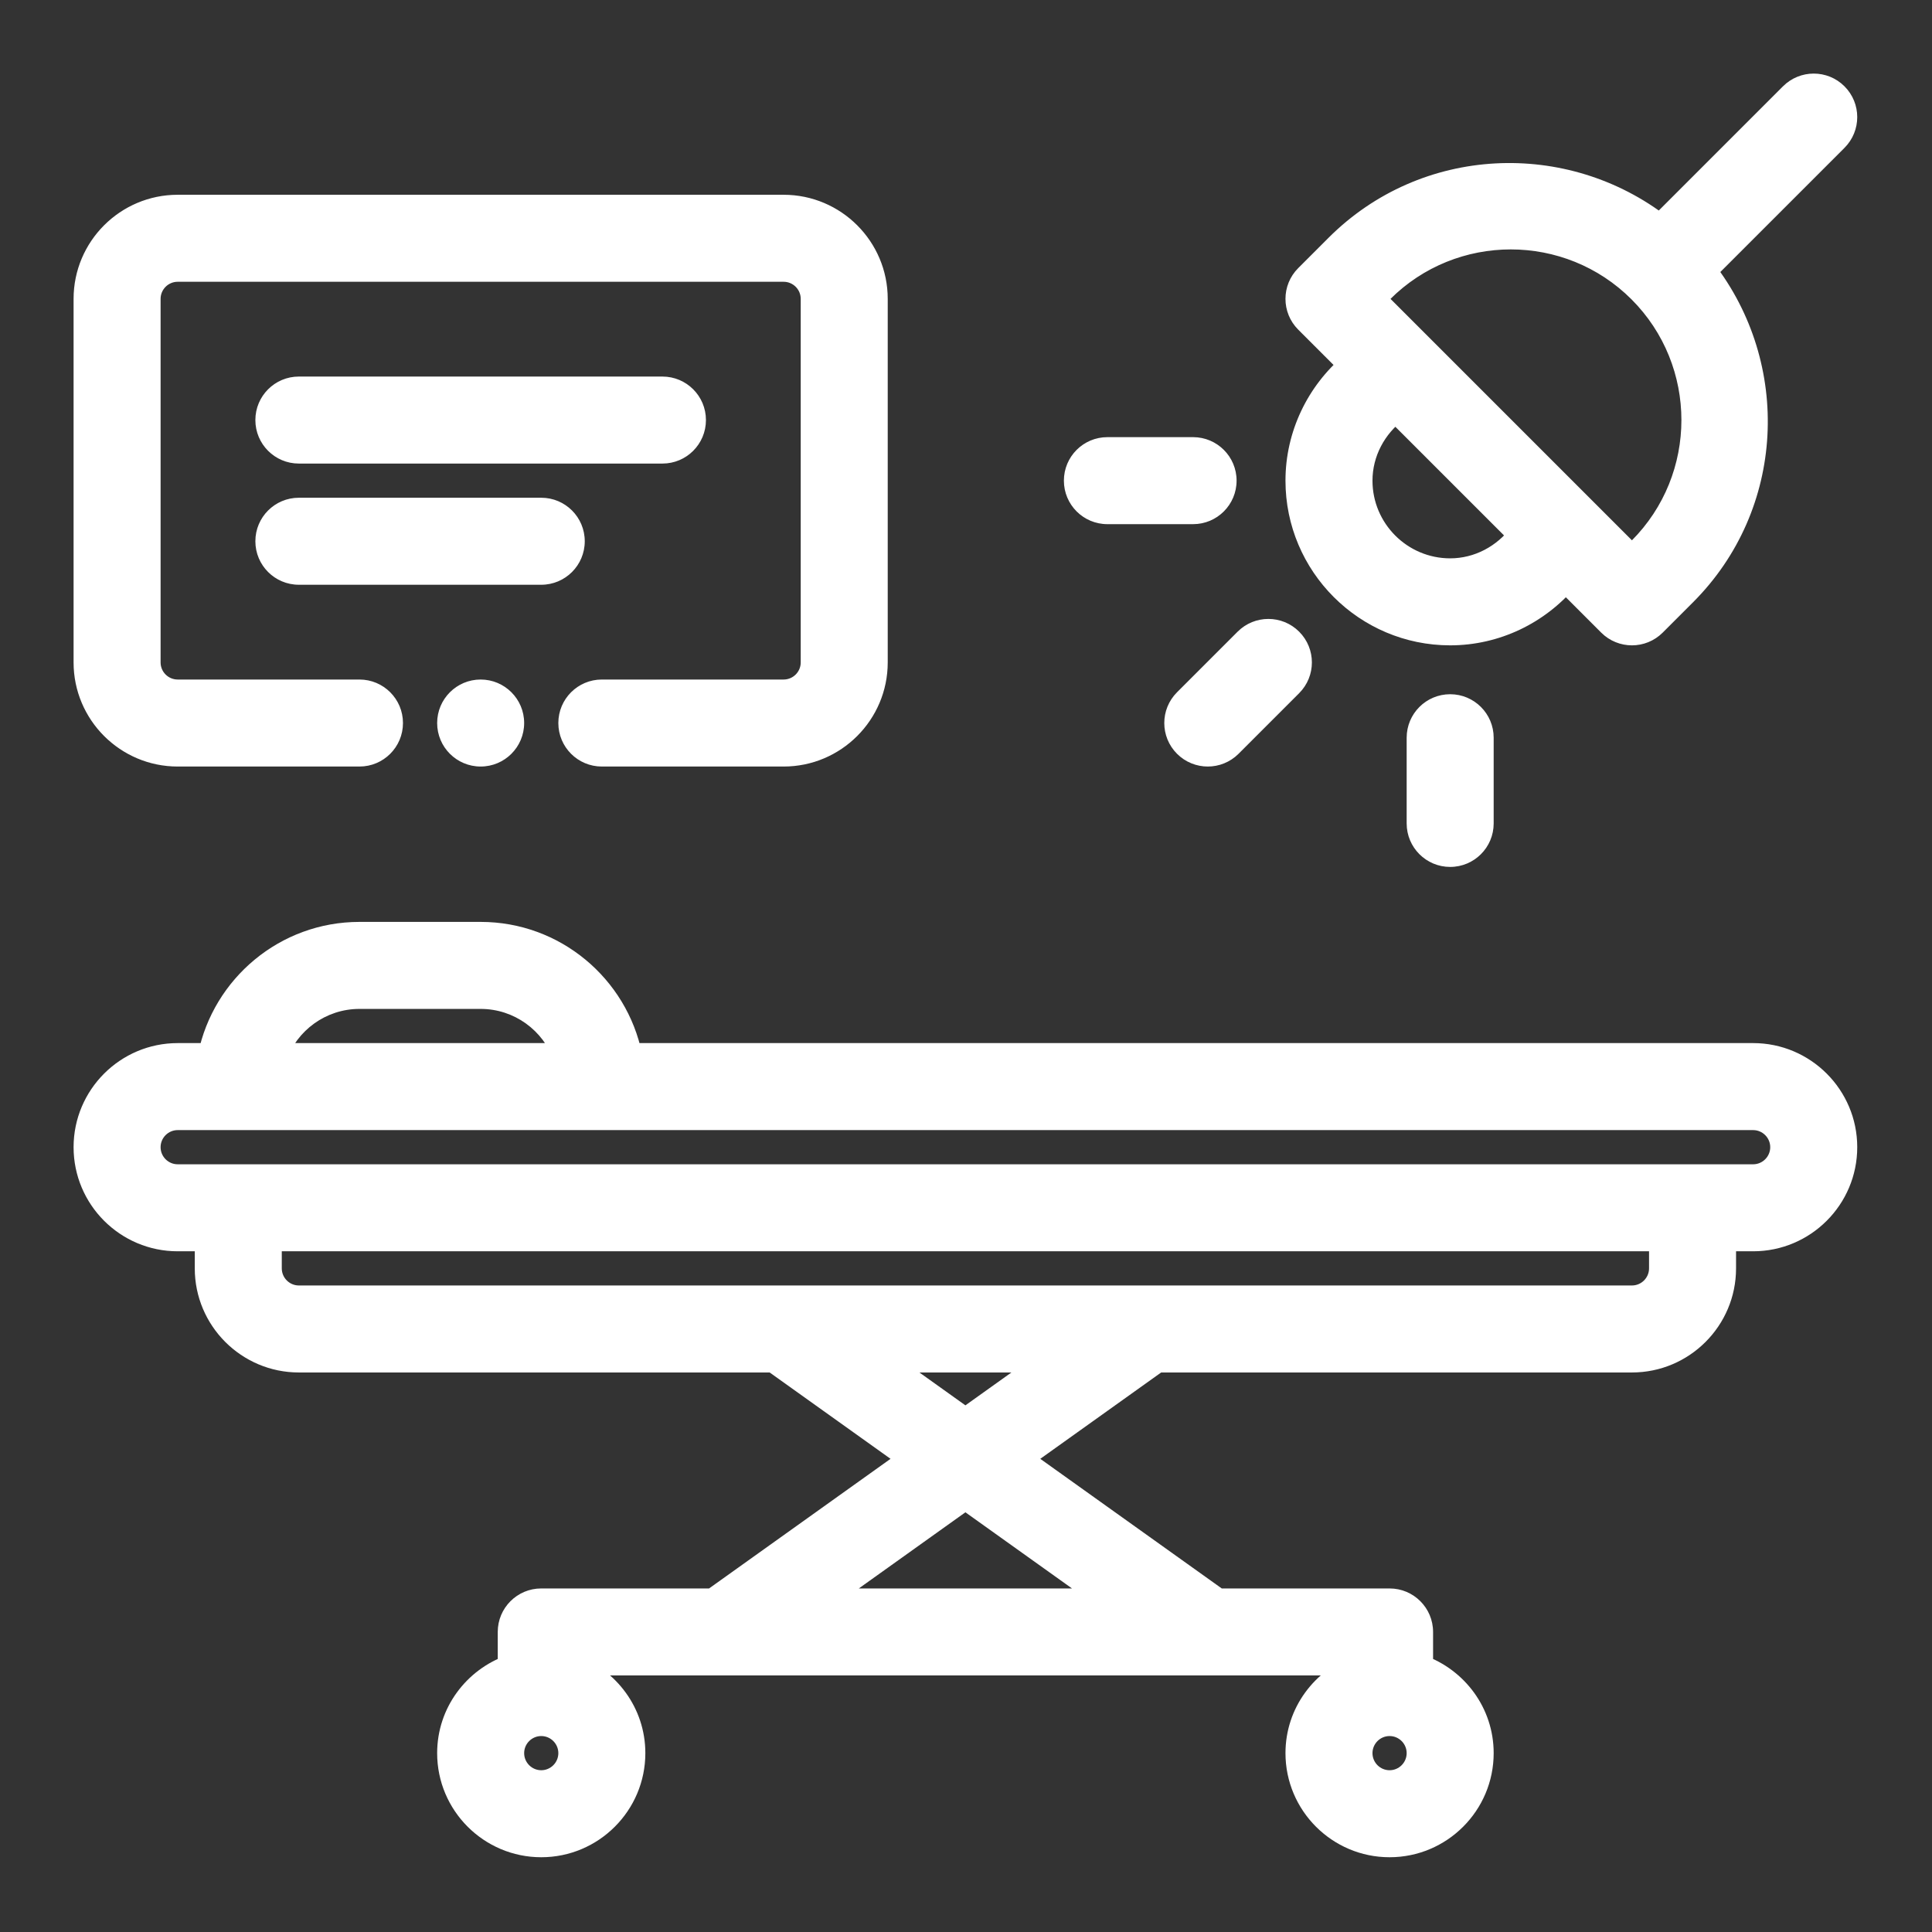<svg width="512" height="512" viewBox="0 0 512 512" fill="none" xmlns="http://www.w3.org/2000/svg">
<rect x="0" y="0" width="512" height="512" fill="#333333" stroke="none"/>
<path d="M127.378 247.814C146.763 247.814 162.98 261.629 166.711 279.93H464.6C477.882 279.93 488.688 290.736 488.688 304.018C488.687 317.301 477.882 328.105 464.6 328.105H456.571V336.134C456.571 349.417 445.766 360.221 432.483 360.221H306.598L269.664 386.603L322.656 424.455H368.251C372.689 424.455 376.28 428.045 376.28 432.483V441.992C385.606 445.317 392.338 454.146 392.338 464.599C392.338 477.882 381.533 488.687 368.251 488.687C354.968 488.687 344.164 477.882 344.164 464.599C344.164 454.146 350.896 445.317 360.222 441.992V440.512H151.466V441.992C160.791 445.317 167.523 454.146 167.523 464.599C167.523 477.882 156.719 488.687 143.437 488.687C130.154 488.687 119.35 477.882 119.35 464.599C119.35 454.146 126.082 445.317 135.407 441.992V432.483C135.407 428.045 138.999 424.455 143.437 424.455H189.031L242.023 386.603L205.09 360.221H79.204C65.922 360.221 55.116 349.417 55.116 336.134V328.105H47.087C33.805 328.105 23 317.301 23 304.018C23 290.736 33.805 279.931 47.087 279.93H55.929C59.659 261.629 75.876 247.814 95.262 247.814H127.378ZM143.437 456.571C139.007 456.571 135.407 460.177 135.407 464.599C135.407 469.022 139.006 472.629 143.437 472.629C147.867 472.629 151.466 469.022 151.466 464.599C151.466 460.177 147.866 456.571 143.437 456.571ZM368.251 456.571C363.821 456.571 360.222 460.177 360.222 464.599C360.222 469.022 363.821 472.629 368.251 472.629C372.681 472.629 376.28 469.022 376.28 464.599C376.28 460.177 372.681 456.571 368.251 456.571ZM216.673 424.455H295.015L255.844 396.475L216.673 424.455ZM255.844 376.732L278.957 360.221H232.73L255.844 376.732ZM71.175 336.134C71.175 340.557 74.774 344.164 79.204 344.164H432.483C436.913 344.164 440.513 340.557 440.513 336.134V328.105H71.175V336.134ZM47.087 295.989C42.657 295.989 39.059 299.596 39.059 304.018C39.059 308.44 42.657 312.047 47.087 312.048H464.6C469.03 312.048 472.629 308.44 472.629 304.018C472.629 299.596 469.03 295.989 464.6 295.989H47.087ZM95.262 263.873C84.794 263.873 75.864 270.584 72.547 279.93H150.094C146.777 270.584 137.845 263.873 127.378 263.873H95.262ZM384.31 187.477C388.747 187.477 392.338 191.069 392.338 195.507V218.214C392.338 222.651 388.747 226.243 384.31 226.243C379.872 226.243 376.28 222.652 376.28 218.214V195.507C376.28 191.069 379.872 187.477 384.31 187.477ZM207.669 55.116C220.951 55.116 231.757 65.921 231.757 79.204V175.552C231.757 188.835 220.951 199.64 207.669 199.64H159.495C155.057 199.64 151.466 196.049 151.466 191.611C151.466 187.173 155.057 183.582 159.495 183.582H207.669C212.099 183.582 215.698 179.983 215.698 175.552V79.204C215.698 74.774 212.099 71.174 207.669 71.174H47.087C42.657 71.175 39.059 74.774 39.059 79.204V175.552C39.059 179.982 42.657 183.582 47.087 183.582H95.262C99.7 183.582 103.291 187.173 103.291 191.611C103.291 196.049 99.7 199.64 95.262 199.64H47.087C33.805 199.64 23 188.835 23 175.552V79.204C23 65.921 33.805 55.116 47.087 55.116H207.669ZM127.378 183.582C131.812 183.582 135.407 187.177 135.407 191.611C135.407 196.045 131.812 199.64 127.378 199.64C122.944 199.64 119.35 196.045 119.35 191.611C119.35 187.177 122.944 183.582 127.378 183.582ZM330.458 169.876C333.594 166.739 338.675 166.739 341.812 169.876C344.948 173.012 344.948 178.093 341.812 181.229L325.753 197.288C324.185 198.856 322.13 199.64 320.076 199.64C318.022 199.64 315.968 198.856 314.399 197.288C311.263 194.152 311.263 189.071 314.399 185.934L330.458 169.876ZM474.981 25.352C478.118 22.216 483.199 22.216 486.335 25.352C489.471 28.489 489.471 33.569 486.335 36.706L451.293 71.748C471.03 97.146 469.516 133.822 446.189 157.142L438.16 165.172C436.592 166.74 434.538 167.523 432.483 167.523C430.429 167.523 428.375 166.74 426.807 165.172L414.868 153.232C407.364 162.118 396.263 167.523 384.31 167.523C362.175 167.523 344.164 149.513 344.164 127.378C344.164 115.424 349.569 104.324 358.455 96.819L346.516 84.881C343.379 81.744 343.38 76.663 346.516 73.527L354.545 65.498C377.865 42.178 414.54 40.665 439.938 60.395L474.981 25.352ZM143.437 135.407C147.874 135.407 151.466 138.998 151.466 143.436C151.466 147.874 147.874 151.466 143.437 151.466H79.204C74.766 151.466 71.175 147.874 71.175 143.436C71.175 138.998 74.766 135.407 79.204 135.407H143.437ZM369.963 108.328C363.993 112.809 360.222 119.751 360.222 127.378C360.222 140.66 371.027 151.466 384.31 151.466C391.937 151.465 398.878 147.694 403.359 141.724L369.963 108.328ZM434.836 76.851C415.83 57.845 384.905 57.845 365.898 76.851L363.547 79.204L432.483 148.14L434.836 145.789C453.842 126.782 453.842 95.858 434.836 76.851ZM316.179 119.349C320.616 119.349 324.208 122.94 324.208 127.378C324.208 131.816 320.617 135.407 316.179 135.407H293.471C289.033 135.407 285.442 131.815 285.442 127.378C285.443 122.94 289.033 119.35 293.471 119.349H316.179ZM175.553 103.291C179.991 103.291 183.582 106.882 183.582 111.32C183.582 115.758 179.991 119.349 175.553 119.349H79.204C74.766 119.349 71.175 115.758 71.175 111.32C71.175 106.882 74.766 103.291 79.204 103.291H175.553Z" fill="white"/>
<path d="M166.711 279.93L163.281 280.629L163.852 283.43H166.711V279.93ZM488.688 304.018L492.188 304.018V304.018H488.688ZM456.571 328.105V324.605H453.071V328.105H456.571ZM456.571 336.134L460.071 336.135V336.134H456.571ZM306.598 360.221V356.721H305.476L304.563 357.373L306.598 360.221ZM269.664 386.603L267.63 383.755L263.642 386.603L267.63 389.451L269.664 386.603ZM322.656 424.455L320.622 427.303L321.535 427.955H322.656V424.455ZM376.28 432.483L379.78 432.483L379.78 432.483L376.28 432.483ZM376.28 441.992H372.78V444.46L375.105 445.289L376.28 441.992ZM392.338 464.599L395.838 464.599L395.838 464.599L392.338 464.599ZM368.251 488.687L368.251 492.187H368.251V488.687ZM344.164 464.599L340.664 464.599V464.599H344.164ZM360.222 441.992L361.397 445.289L363.722 444.46V441.992H360.222ZM360.222 440.512H363.722V437.012H360.222V440.512ZM151.466 440.512V437.012H147.966V440.512H151.466ZM151.466 441.992H147.966V444.46L150.29 445.289L151.466 441.992ZM167.523 464.599L171.023 464.599L171.023 464.599L167.523 464.599ZM143.437 488.687L143.437 492.187L143.437 492.187L143.437 488.687ZM119.35 464.599L115.85 464.599V464.599H119.35ZM135.407 441.992L136.583 445.289L138.907 444.46V441.992H135.407ZM135.407 432.483L131.907 432.483V432.483H135.407ZM189.031 424.455V427.955H190.153L191.066 427.303L189.031 424.455ZM242.023 386.603L244.058 389.451L248.045 386.603L244.058 383.755L242.023 386.603ZM205.09 360.221L207.124 357.373L206.211 356.721H205.09V360.221ZM55.116 336.134L51.616 336.134L51.616 336.135L55.116 336.134ZM55.116 328.105H58.616V324.605H55.116V328.105ZM47.087 328.105L47.087 331.605H47.087V328.105ZM23 304.018L19.5 304.018L19.5 304.018L23 304.018ZM47.087 279.93L47.087 276.43L47.087 276.43L47.087 279.93ZM55.929 279.93V283.43H58.787L59.358 280.629L55.929 279.93ZM95.262 247.814L95.262 244.314L95.262 244.314L95.262 247.814ZM143.437 456.571L143.437 453.071H143.437V456.571ZM135.407 464.599L131.907 464.599V464.599H135.407ZM143.437 472.629L143.437 476.129L143.437 476.129L143.437 472.629ZM151.466 464.599L154.966 464.599L154.966 464.599L151.466 464.599ZM368.251 456.571L368.251 453.071L368.251 453.071L368.251 456.571ZM360.222 464.599L356.722 464.599V464.599H360.222ZM368.251 472.629L368.251 476.129H368.251V472.629ZM376.28 464.599L379.78 464.599L379.78 464.599L376.28 464.599ZM216.673 424.455L214.639 421.607L205.751 427.955H216.673V424.455ZM295.015 424.455V427.955H305.936L297.049 421.607L295.015 424.455ZM255.844 396.475L257.878 393.627L255.844 392.174L253.809 393.627L255.844 396.475ZM255.844 376.732L253.809 379.58L255.844 381.033L257.878 379.58L255.844 376.732ZM278.957 360.221L280.991 363.069L289.878 356.721H278.957V360.221ZM232.73 360.221V356.721H221.81L230.696 363.069L232.73 360.221ZM71.175 336.134L67.675 336.134L67.675 336.135L71.175 336.134ZM440.513 336.134L444.013 336.135V336.134H440.513ZM440.513 328.105H444.013V324.605H440.513V328.105ZM71.175 328.105V324.605H67.675V328.105H71.175ZM47.087 295.989L47.087 292.489L47.087 292.489L47.087 295.989ZM39.059 304.018L35.559 304.018L35.559 304.018L39.059 304.018ZM47.087 312.048L47.087 315.548H47.087V312.048ZM472.629 304.018L476.129 304.018V304.018H472.629ZM95.262 263.873L95.262 260.373L95.262 260.373L95.262 263.873ZM72.547 279.93L69.248 278.76L67.591 283.43H72.547V279.93ZM150.094 279.93V283.43H155.05L153.392 278.76L150.094 279.93ZM384.31 187.477L384.31 183.977H384.31V187.477ZM384.31 226.243L384.31 229.743L384.31 229.743L384.31 226.243ZM151.466 191.611L147.966 191.611L147.966 191.611L151.466 191.611ZM47.087 71.174L47.087 67.674L47.087 67.674L47.087 71.174ZM47.087 183.582L47.087 187.082H47.087V183.582ZM103.291 191.611L106.791 191.611V191.611H103.291ZM47.087 199.64L47.087 203.14H47.087V199.64ZM47.087 55.116L47.087 51.616L47.087 51.616L47.087 55.116ZM127.378 183.582L127.378 180.082L127.378 180.082L127.378 183.582ZM135.407 191.611L138.907 191.611V191.611H135.407ZM127.378 199.64L127.378 203.14H127.378V199.64ZM119.35 191.611L115.85 191.611L115.85 191.611L119.35 191.611ZM330.458 169.876L327.983 167.401L327.983 167.401L330.458 169.876ZM341.812 169.876L344.286 167.401L344.286 167.401L341.812 169.876ZM341.812 181.229L344.286 183.704L344.286 183.704L341.812 181.229ZM325.753 197.288L328.228 199.763L328.228 199.763L325.753 197.288ZM320.076 199.64L320.076 203.14H320.076V199.64ZM314.399 197.288L311.925 199.763L311.925 199.763L314.399 197.288ZM314.399 185.934L311.925 183.459L311.924 183.46L314.399 185.934ZM474.981 25.352L477.456 27.827L477.456 27.827L474.981 25.352ZM486.335 25.352L488.81 22.877L488.81 22.877L486.335 25.352ZM486.335 36.706L488.81 39.181L486.335 36.706ZM451.293 71.748L448.818 69.273L446.634 71.457L448.529 73.895L451.293 71.748ZM446.189 157.142L443.715 154.667L443.715 154.667L446.189 157.142ZM438.16 165.172L440.635 167.647L440.635 167.646L438.16 165.172ZM432.483 167.523L432.483 171.023H432.483V167.523ZM426.807 165.172L424.332 167.646L424.332 167.647L426.807 165.172ZM414.868 153.232L417.343 150.757L414.651 148.065L412.194 150.974L414.868 153.232ZM384.31 167.523L384.31 171.023L384.31 171.023L384.31 167.523ZM344.164 127.378L340.664 127.378V127.378H344.164ZM358.455 96.819L360.713 99.493L363.622 97.036L360.93 94.344L358.455 96.819ZM346.516 84.881L344.041 87.355L344.041 87.356L346.516 84.881ZM346.516 73.527L344.041 71.052L344.041 71.052L346.516 73.527ZM439.938 60.395L437.791 63.159L440.23 65.054L442.413 62.87L439.938 60.395ZM143.437 135.407L143.437 131.907H143.437V135.407ZM151.466 143.436L154.966 143.436L154.966 143.436L151.466 143.436ZM143.437 151.466L143.437 154.966L143.437 154.966L143.437 151.466ZM71.175 143.436L67.675 143.436V143.436H71.175ZM369.963 108.328L372.438 105.853L370.29 103.706L367.862 105.529L369.963 108.328ZM360.222 127.378L356.722 127.378V127.378H360.222ZM384.31 151.466L384.31 154.966L384.31 154.966L384.31 151.466ZM403.359 141.724L406.159 143.825L407.982 141.397L405.834 139.249L403.359 141.724ZM434.836 76.851L437.311 74.376L437.311 74.376L434.836 76.851ZM365.898 76.851L363.424 74.376L363.423 74.377L365.898 76.851ZM363.547 79.204L361.071 76.73L358.598 79.204L361.072 81.679L363.547 79.204ZM432.483 148.14L430.009 150.615L432.483 153.09L434.958 150.616L432.483 148.14ZM434.836 145.789L437.31 148.264L437.311 148.264L434.836 145.789ZM316.179 119.349L316.179 115.849H316.179V119.349ZM324.208 127.378L327.708 127.378L327.708 127.377L324.208 127.378ZM316.179 135.407L316.179 138.907L316.179 138.907L316.179 135.407ZM293.471 135.407L293.471 138.907H293.471V135.407ZM285.442 127.378L281.942 127.377V127.378H285.442ZM293.471 119.349L293.471 115.849L293.471 115.849L293.471 119.349ZM183.582 111.32L187.082 111.32V111.32H183.582ZM71.175 111.32L67.675 111.32L67.675 111.32L71.175 111.32ZM127.378 247.814V251.314C145.064 251.314 159.876 263.922 163.281 280.629L166.711 279.93L170.14 279.231C166.085 259.336 148.463 244.314 127.378 244.314V247.814ZM166.711 279.93V283.43H464.6V279.93V276.43H166.711V279.93ZM464.6 279.93V283.43C475.949 283.43 485.188 292.669 485.188 304.018H488.688H492.188C492.188 288.803 479.815 276.43 464.6 276.43V279.93ZM488.688 304.018L485.188 304.018C485.187 315.368 475.949 324.605 464.6 324.605V328.105V331.605C479.815 331.605 492.187 319.234 492.187 304.018L488.688 304.018ZM464.6 328.105V324.605H456.571V328.105V331.605H464.6V328.105ZM456.571 328.105H453.071V336.134H456.571H460.071V328.105H456.571ZM456.571 336.134L453.071 336.134C453.071 347.484 443.833 356.721 432.483 356.721V360.221V363.721C447.699 363.721 460.071 351.35 460.071 336.135L456.571 336.134ZM432.483 360.221V356.721H306.598V360.221V363.721H432.483V360.221ZM306.598 360.221L304.563 357.373L267.63 383.755L269.664 386.603L271.698 389.451L308.632 363.069L306.598 360.221ZM269.664 386.603L267.63 389.451L320.622 427.303L322.656 424.455L324.691 421.607L271.698 383.755L269.664 386.603ZM322.656 424.455V427.955H368.251V424.455V420.955H322.656V424.455ZM368.251 424.455V427.955C370.756 427.955 372.78 429.979 372.78 432.483L376.28 432.483L379.78 432.483C379.78 426.112 374.621 420.955 368.251 420.955V424.455ZM376.28 432.483H372.78V441.992H376.28H379.78V432.483H376.28ZM376.28 441.992L375.105 445.289C383.108 448.143 388.838 455.7 388.838 464.599L392.338 464.599L395.838 464.599C395.838 452.592 388.104 442.492 377.456 438.695L376.28 441.992ZM392.338 464.599H388.838C388.838 475.949 379.6 485.187 368.251 485.187V488.687V492.187C383.467 492.187 395.838 479.815 395.838 464.599H392.338ZM368.251 488.687L368.251 485.187C356.902 485.187 347.664 475.949 347.664 464.599H344.164H340.664C340.664 479.815 353.035 492.187 368.251 492.187L368.251 488.687ZM344.164 464.599L347.664 464.599C347.664 455.7 353.394 448.143 361.397 445.289L360.222 441.992L359.046 438.695C348.398 442.492 340.664 452.592 340.664 464.599L344.164 464.599ZM360.222 441.992H363.722V440.512H360.222H356.722V441.992H360.222ZM360.222 440.512V437.012H151.466V440.512V444.012H360.222V440.512ZM151.466 440.512H147.966V441.992H151.466H154.966V440.512H151.466ZM151.466 441.992L150.29 445.289C158.293 448.143 164.023 455.7 164.023 464.599L167.523 464.599L171.023 464.599C171.023 452.592 163.289 442.492 152.641 438.695L151.466 441.992ZM167.523 464.599H164.023C164.023 475.949 154.786 485.187 143.437 485.187L143.437 488.687L143.437 492.187C158.652 492.187 171.023 479.815 171.023 464.599H167.523ZM143.437 488.687V485.187C132.087 485.187 122.85 475.949 122.85 464.599H119.35H115.85C115.85 479.815 128.221 492.187 143.437 492.187V488.687ZM119.35 464.599L122.85 464.599C122.85 455.7 128.58 448.143 136.583 445.289L135.407 441.992L134.232 438.695C123.584 442.492 115.85 452.592 115.85 464.599L119.35 464.599ZM135.407 441.992H138.907V432.483H135.407H131.907V441.992H135.407ZM135.407 432.483L138.907 432.483C138.907 429.979 140.931 427.955 143.437 427.955V424.455V420.955C137.066 420.955 131.907 426.112 131.907 432.483L135.407 432.483ZM143.437 424.455V427.955H189.031V424.455V420.955H143.437V424.455ZM189.031 424.455L191.066 427.303L244.058 389.451L242.023 386.603L239.989 383.755L186.997 421.607L189.031 424.455ZM242.023 386.603L244.058 383.755L207.124 357.373L205.09 360.221L203.055 363.069L239.989 389.451L242.023 386.603ZM205.09 360.221V356.721H79.204V360.221V363.721H205.09V360.221ZM79.204 360.221V356.721C67.855 356.721 58.616 347.484 58.616 336.134L55.116 336.134L51.616 336.135C51.616 351.35 63.989 363.721 79.204 363.721V360.221ZM55.116 336.134H58.616V328.105H55.116H51.616V336.134H55.116ZM55.116 328.105V324.605H47.087V328.105V331.605H55.116V328.105ZM47.087 328.105L47.087 324.605C35.738 324.605 26.5 315.367 26.5 304.018L23 304.018L19.5 304.018C19.5 319.234 31.872 331.605 47.087 331.605L47.087 328.105ZM23 304.018H26.5C26.5 292.669 35.738 283.431 47.087 283.43L47.087 279.93L47.087 276.43C31.872 276.431 19.5 288.803 19.5 304.018H23ZM47.087 279.93V283.43H55.929V279.93V276.43H47.087V279.93ZM55.929 279.93L59.358 280.629C62.764 263.922 77.576 251.314 95.262 251.314L95.262 247.814L95.262 244.314C74.177 244.314 56.555 259.336 52.499 279.231L55.929 279.93ZM95.262 247.814V251.314H127.378V247.814V244.314H95.262V247.814ZM143.437 456.571V453.071C137.072 453.071 131.908 458.246 131.907 464.599L135.407 464.599L138.907 464.6C138.907 462.108 140.941 460.071 143.437 460.071V456.571ZM135.407 464.599H131.907C131.907 470.952 137.071 476.129 143.437 476.129V472.629V469.129C140.942 469.129 138.907 467.091 138.907 464.599H135.407ZM143.437 472.629L143.437 476.129C149.802 476.129 154.966 470.952 154.966 464.599H151.466H147.966C147.966 467.091 145.931 469.129 143.437 469.129L143.437 472.629ZM151.466 464.599L154.966 464.599C154.965 458.246 149.801 453.071 143.437 453.071L143.437 456.571L143.437 460.071C145.932 460.071 147.966 462.108 147.966 464.6L151.466 464.599ZM368.251 456.571L368.251 453.071C361.886 453.071 356.722 458.246 356.722 464.599L360.222 464.599L363.722 464.6C363.722 462.108 365.756 460.071 368.251 460.071L368.251 456.571ZM360.222 464.599H356.722C356.722 470.952 361.886 476.129 368.251 476.129L368.251 472.629L368.251 469.129C365.756 469.129 363.722 467.091 363.722 464.599H360.222ZM368.251 472.629V476.129C374.616 476.129 379.78 470.952 379.78 464.599H376.28H372.78C372.78 467.091 370.746 469.129 368.251 469.129V472.629ZM376.28 464.599L379.78 464.599C379.78 458.246 374.616 453.071 368.251 453.071V456.571V460.071C370.746 460.071 372.78 462.108 372.78 464.6L376.28 464.599ZM216.673 424.455V427.955H295.015V424.455V420.955H216.673V424.455ZM295.015 424.455L297.049 421.607L257.878 393.627L255.844 396.475L253.809 399.323L292.98 427.303L295.015 424.455ZM255.844 396.475L253.809 393.627L214.639 421.607L216.673 424.455L218.707 427.303L257.878 399.323L255.844 396.475ZM255.844 376.732L257.878 379.58L280.991 363.069L278.957 360.221L276.923 357.373L253.809 373.884L255.844 376.732ZM278.957 360.221V356.721H232.73V360.221V363.721H278.957V360.221ZM232.73 360.221L230.696 363.069L253.809 379.58L255.844 376.732L257.878 373.884L234.765 357.373L232.73 360.221ZM71.175 336.134L67.675 336.135C67.675 342.487 72.839 347.664 79.204 347.664V344.164V340.664C76.709 340.664 74.675 338.626 74.675 336.134L71.175 336.134ZM79.204 344.164V347.664H432.483V344.164V340.664H79.204V344.164ZM432.483 344.164V347.664C438.849 347.664 444.013 342.487 444.013 336.135L440.513 336.134L437.013 336.134C437.013 338.626 434.978 340.664 432.483 340.664V344.164ZM440.513 336.134H444.013V328.105H440.513H437.013V336.134H440.513ZM440.513 328.105V324.605H71.175V328.105V331.605H440.513V328.105ZM71.175 328.105H67.675V336.134H71.175H74.675V328.105H71.175ZM47.087 295.989L47.087 292.489C40.721 292.489 35.559 297.666 35.559 304.018H39.059H42.559C42.559 301.527 44.593 299.489 47.087 299.489L47.087 295.989ZM39.059 304.018L35.559 304.018C35.559 310.371 40.721 315.547 47.087 315.548L47.087 312.048L47.087 308.548C44.593 308.547 42.559 306.51 42.559 304.018L39.059 304.018ZM47.087 312.048V315.548H464.6V312.048V308.548H47.087V312.048ZM464.6 312.048V315.548C470.965 315.548 476.129 310.371 476.129 304.018L472.629 304.018L469.129 304.018C469.129 306.51 467.094 308.548 464.6 308.548V312.048ZM472.629 304.018H476.129C476.129 297.665 470.965 292.489 464.6 292.489V295.989V299.489C467.095 299.489 469.129 301.527 469.129 304.018H472.629ZM464.6 295.989V292.489H47.087V295.989V299.489H464.6V295.989ZM95.262 263.873L95.262 260.373C83.263 260.373 73.044 268.065 69.248 278.76L72.547 279.93L75.845 281.101C78.683 273.104 86.326 267.373 95.262 267.373L95.262 263.873ZM72.547 279.93V283.43H150.094V279.93V276.43H72.547V279.93ZM150.094 279.93L153.392 278.76C149.597 268.065 139.377 260.373 127.378 260.373V263.873V267.373C136.314 267.373 143.957 273.104 146.795 281.101L150.094 279.93ZM127.378 263.873V260.373H95.262V263.873V267.373H127.378V263.873ZM384.31 187.477L384.309 190.977C386.814 190.977 388.838 193.001 388.838 195.507H392.338H395.838C395.838 189.136 390.681 183.978 384.31 183.977L384.31 187.477ZM392.338 195.507H388.838V218.214H392.338H395.838V195.507H392.338ZM392.338 218.214H388.838C388.838 220.719 386.814 222.743 384.309 222.743L384.31 226.243L384.31 229.743C390.681 229.743 395.838 224.584 395.838 218.214H392.338ZM384.31 226.243V222.743C381.805 222.743 379.78 220.719 379.78 218.214H376.28H372.78C372.78 224.585 377.939 229.743 384.31 229.743V226.243ZM376.28 218.214H379.78V195.507H376.28H372.78V218.214H376.28ZM376.28 195.507H379.78C379.78 193.002 381.805 190.977 384.31 190.977V187.477V183.977C377.939 183.977 372.78 189.136 372.78 195.507H376.28ZM207.669 55.116V58.616C219.018 58.616 228.257 67.854 228.257 79.204H231.757H235.257C235.257 63.988 222.884 51.616 207.669 51.616V55.116ZM231.757 79.204H228.257V175.552H231.757H235.257V79.204H231.757ZM231.757 175.552H228.257C228.257 186.902 219.018 196.14 207.669 196.14V199.64V203.14C222.884 203.14 235.257 190.768 235.257 175.552H231.757ZM207.669 199.64V196.14H159.495V199.64V203.14H207.669V199.64ZM159.495 199.64V196.14C156.99 196.14 154.966 194.116 154.966 191.611L151.466 191.611L147.966 191.611C147.966 197.982 153.124 203.14 159.495 203.14V199.64ZM151.466 191.611H154.966C154.966 189.106 156.99 187.082 159.495 187.082V183.582V180.082C153.124 180.082 147.966 185.24 147.966 191.611H151.466ZM159.495 183.582V187.082H207.669V183.582V180.082H159.495V183.582ZM207.669 183.582V187.082C214.032 187.082 219.198 181.916 219.198 175.552H215.698H212.198C212.198 178.05 210.166 180.082 207.669 180.082V183.582ZM215.698 175.552H219.198V79.204H215.698H212.198V175.552H215.698ZM215.698 79.204H219.198C219.198 72.841 214.032 67.674 207.669 67.674V71.174V74.674C210.166 74.674 212.198 76.707 212.198 79.204H215.698ZM207.669 71.174V67.674H47.087V71.174V74.674H207.669V71.174ZM47.087 71.174L47.087 67.674C40.724 67.675 35.559 72.841 35.559 79.204H39.059H42.559C42.559 76.707 44.59 74.675 47.087 74.674L47.087 71.174ZM39.059 79.204H35.559V175.552H39.059H42.559V79.204H39.059ZM39.059 175.552H35.559C35.559 181.915 40.724 187.081 47.087 187.082L47.087 183.582L47.087 180.082C44.59 180.082 42.559 178.05 42.559 175.552H39.059ZM47.087 183.582V187.082H95.262V183.582V180.082H47.087V183.582ZM95.262 183.582V187.082C97.767 187.082 99.791 189.106 99.791 191.611H103.291H106.791C106.791 185.24 101.633 180.082 95.262 180.082V183.582ZM103.291 191.611L99.791 191.611C99.791 194.116 97.766 196.14 95.262 196.14V199.64V203.14C101.633 203.14 106.791 197.982 106.791 191.611L103.291 191.611ZM95.262 199.64V196.14H47.087V199.64V203.14H95.262V199.64ZM47.087 199.64L47.087 196.14C35.738 196.14 26.5 186.902 26.5 175.552H23H19.5C19.5 190.768 31.872 203.14 47.087 203.14L47.087 199.64ZM23 175.552H26.5V79.204H23H19.5V175.552H23ZM23 79.204H26.5C26.5 67.854 35.738 58.616 47.087 58.616L47.087 55.116L47.087 51.616C31.872 51.616 19.5 63.989 19.5 79.204H23ZM47.087 55.116V58.616H207.669V55.116V51.616H47.087V55.116ZM127.378 183.582V187.082C129.879 187.082 131.907 189.11 131.907 191.611H135.407H138.907C138.907 185.244 133.745 180.082 127.378 180.082V183.582ZM135.407 191.611L131.907 191.611C131.907 194.112 129.879 196.14 127.378 196.14V199.64V203.14C133.745 203.14 138.907 197.978 138.907 191.611L135.407 191.611ZM127.378 199.64L127.378 196.14C124.877 196.14 122.85 194.113 122.85 191.611L119.35 191.611L115.85 191.611C115.85 197.978 121.01 203.14 127.378 203.14L127.378 199.64ZM119.35 191.611H122.85C122.85 189.109 124.877 187.082 127.378 187.082L127.378 183.582L127.378 180.082C121.01 180.082 115.85 185.244 115.85 191.611H119.35ZM330.458 169.876L332.933 172.351C334.702 170.581 337.567 170.581 339.337 172.351L341.812 169.876L344.286 167.401C339.783 162.898 332.486 162.898 327.983 167.401L330.458 169.876ZM341.812 169.876L339.337 172.351C341.106 174.12 341.106 176.985 339.337 178.754L341.812 181.229L344.286 183.704C348.789 179.201 348.79 171.904 344.286 167.401L341.812 169.876ZM341.812 181.229L339.337 178.754L323.278 194.813L325.753 197.288L328.228 199.763L344.286 183.704L341.812 181.229ZM325.753 197.288L323.278 194.813C322.392 195.699 321.239 196.14 320.076 196.14V199.64V203.14C323.022 203.14 325.978 202.013 328.228 199.763L325.753 197.288ZM320.076 199.64L320.076 196.14C318.913 196.14 317.76 195.699 316.874 194.813L314.399 197.288L311.925 199.763C314.175 202.013 317.131 203.14 320.076 203.14L320.076 199.64ZM314.399 197.288L316.874 194.813C315.105 193.044 315.105 190.179 316.874 188.409L314.399 185.934L311.924 183.46C307.422 187.963 307.421 195.259 311.925 199.763L314.399 197.288ZM314.399 185.934L316.874 188.409L332.933 172.351L330.458 169.876L327.983 167.401L311.925 183.459L314.399 185.934ZM474.981 25.352L477.456 27.827C479.226 26.058 482.091 26.058 483.86 27.827L486.335 25.352L488.81 22.877C484.307 18.374 477.01 18.374 472.507 22.877L474.981 25.352ZM486.335 25.352L483.86 27.827C485.63 29.597 485.63 32.461 483.86 34.231L486.335 36.706L488.81 39.181C493.313 34.678 493.313 27.381 488.81 22.877L486.335 25.352ZM486.335 36.706L483.86 34.231L448.818 69.273L451.293 71.748L453.768 74.223L488.81 39.181L486.335 36.706ZM451.293 71.748L448.529 73.895C467.216 97.942 465.757 132.631 443.715 154.667L446.189 157.142L448.664 159.618C473.275 135.014 474.845 96.351 454.057 69.6L451.293 71.748ZM446.189 157.142L443.715 154.667L435.685 162.697L438.16 165.172L440.635 167.646L448.664 159.617L446.189 157.142ZM438.16 165.172L435.685 162.697C434.8 163.582 433.647 164.023 432.483 164.023V167.523V171.023C435.428 171.023 438.384 169.897 440.635 167.647L438.16 165.172ZM432.483 167.523L432.484 164.023C431.319 164.023 430.167 163.582 429.281 162.697L426.807 165.172L424.332 167.647C426.583 169.897 429.539 171.023 432.483 171.023L432.483 167.523ZM426.807 165.172L429.282 162.697L417.343 150.757L414.868 153.232L412.393 155.707L424.332 167.646L426.807 165.172ZM414.868 153.232L412.194 150.974C405.331 159.099 395.197 164.023 384.31 164.023L384.31 167.523L384.31 171.023C397.329 171.023 409.396 165.136 417.542 155.491L414.868 153.232ZM384.31 167.523V164.023C364.108 164.023 347.664 147.58 347.664 127.378H344.164H340.664C340.664 151.446 360.242 171.023 384.31 171.023V167.523ZM344.164 127.378L347.664 127.378C347.664 116.49 352.588 106.356 360.713 99.493L358.455 96.819L356.197 94.145C346.551 102.292 340.664 114.358 340.664 127.378L344.164 127.378ZM358.455 96.819L360.93 94.344L348.99 82.406L346.516 84.881L344.041 87.356L355.98 99.294L358.455 96.819ZM346.516 84.881L348.991 82.406C347.221 80.636 347.221 77.772 348.991 76.002L346.516 73.527L344.041 71.052C339.538 75.555 339.538 82.852 344.041 87.355L346.516 84.881ZM346.516 73.527L348.99 76.002L357.02 67.973L354.545 65.498L352.07 63.023L344.041 71.052L346.516 73.527ZM354.545 65.498L357.02 67.973C379.056 45.937 413.745 44.479 437.791 63.159L439.938 60.395L442.086 57.631C415.335 36.85 376.674 38.419 352.07 63.023L354.545 65.498ZM439.938 60.395L442.413 62.87L477.456 27.827L474.981 25.352L472.507 22.877L437.464 57.92L439.938 60.395ZM143.437 135.407L143.436 138.907C145.941 138.907 147.966 140.931 147.966 143.436L151.466 143.436L154.966 143.436C154.966 137.065 149.807 131.907 143.437 131.907L143.437 135.407ZM151.466 143.436H147.966C147.966 145.941 145.941 147.966 143.436 147.966L143.437 151.466L143.437 154.966C149.807 154.966 154.966 149.807 154.966 143.436H151.466ZM143.437 151.466V147.966H79.204V151.466V154.966H143.437V151.466ZM79.204 151.466V147.966C76.699 147.966 74.675 145.941 74.675 143.436H71.175H67.675C67.675 149.807 72.833 154.966 79.204 154.966V151.466ZM71.175 143.436L74.675 143.436C74.675 140.931 76.699 138.907 79.204 138.907V135.407V131.907C72.833 131.907 67.675 137.065 67.675 143.436L71.175 143.436ZM79.204 135.407V138.907H143.437V135.407V131.907H79.204V135.407ZM369.963 108.328L367.862 105.529C361.079 110.62 356.722 118.568 356.722 127.378L360.222 127.378L363.722 127.378C363.722 120.934 366.907 114.998 372.064 111.127L369.963 108.328ZM360.222 127.378H356.722C356.722 142.593 369.094 154.966 384.31 154.966V151.466V147.966C372.96 147.966 363.722 138.727 363.722 127.378H360.222ZM384.31 151.466L384.31 154.966C393.12 154.965 401.067 150.608 406.159 143.825L403.359 141.724L400.56 139.623C396.689 144.78 390.753 147.965 384.31 147.966L384.31 151.466ZM403.359 141.724L405.834 139.249L372.438 105.853L369.963 108.328L367.488 110.803L400.885 144.199L403.359 141.724ZM434.836 76.851L437.311 74.376C416.938 54.003 383.797 54.003 363.424 74.376L365.898 76.851L368.373 79.326C386.013 61.687 414.722 61.687 432.361 79.326L434.836 76.851ZM365.898 76.851L363.423 74.377L361.071 76.73L363.547 79.204L366.022 81.678L368.374 79.326L365.898 76.851ZM363.547 79.204L361.072 81.679L430.009 150.615L432.483 148.14L434.958 145.665L366.022 76.729L363.547 79.204ZM432.483 148.14L434.958 150.616L437.31 148.264L434.836 145.789L432.362 143.313L430.009 145.665L432.483 148.14ZM434.836 145.789L437.311 148.264C457.684 127.89 457.684 94.75 437.311 74.376L434.836 76.851L432.361 79.326C450.001 96.966 450.001 125.674 432.361 143.314L434.836 145.789ZM316.179 119.349L316.179 122.849C318.684 122.849 320.708 124.874 320.708 127.378L324.208 127.378L327.708 127.377C327.708 121.006 322.549 115.85 316.179 115.849L316.179 119.349ZM324.208 127.378H320.708C320.708 129.882 318.684 131.907 316.179 131.907L316.179 135.407L316.179 138.907C322.549 138.907 327.708 133.749 327.708 127.378H324.208ZM316.179 135.407V131.907H293.471V135.407V138.907H316.179V135.407ZM293.471 135.407L293.471 131.907C290.966 131.907 288.942 129.883 288.942 127.378H285.442H281.942C281.942 133.748 287.1 138.907 293.471 138.907L293.471 135.407ZM285.442 127.378L288.942 127.378C288.943 124.873 290.966 122.849 293.471 122.849L293.471 119.349L293.471 115.849C287.1 115.85 281.943 121.007 281.942 127.377L285.442 127.378ZM293.471 119.349V122.849H316.179V119.349V115.849H293.471V119.349ZM175.553 103.291V106.791C178.058 106.791 180.082 108.815 180.082 111.32H183.582H187.082C187.082 104.949 181.924 99.791 175.553 99.791V103.291ZM183.582 111.32L180.082 111.32C180.082 113.825 178.058 115.849 175.553 115.849V119.349V122.849C181.924 122.849 187.082 117.691 187.082 111.32L183.582 111.32ZM175.553 119.349V115.849H79.204V119.349V122.849H175.553V119.349ZM79.204 119.349V115.849C76.699 115.849 74.675 113.825 74.675 111.32L71.175 111.32L67.675 111.32C67.675 117.691 72.833 122.849 79.204 122.849V119.349ZM71.175 111.32H74.675C74.675 108.815 76.699 106.791 79.204 106.791V103.291V99.791C72.833 99.791 67.675 104.949 67.675 111.32H71.175ZM79.204 103.291V106.791H175.553V103.291V99.791H79.204V103.291Z" fill="white"/>
</svg>
